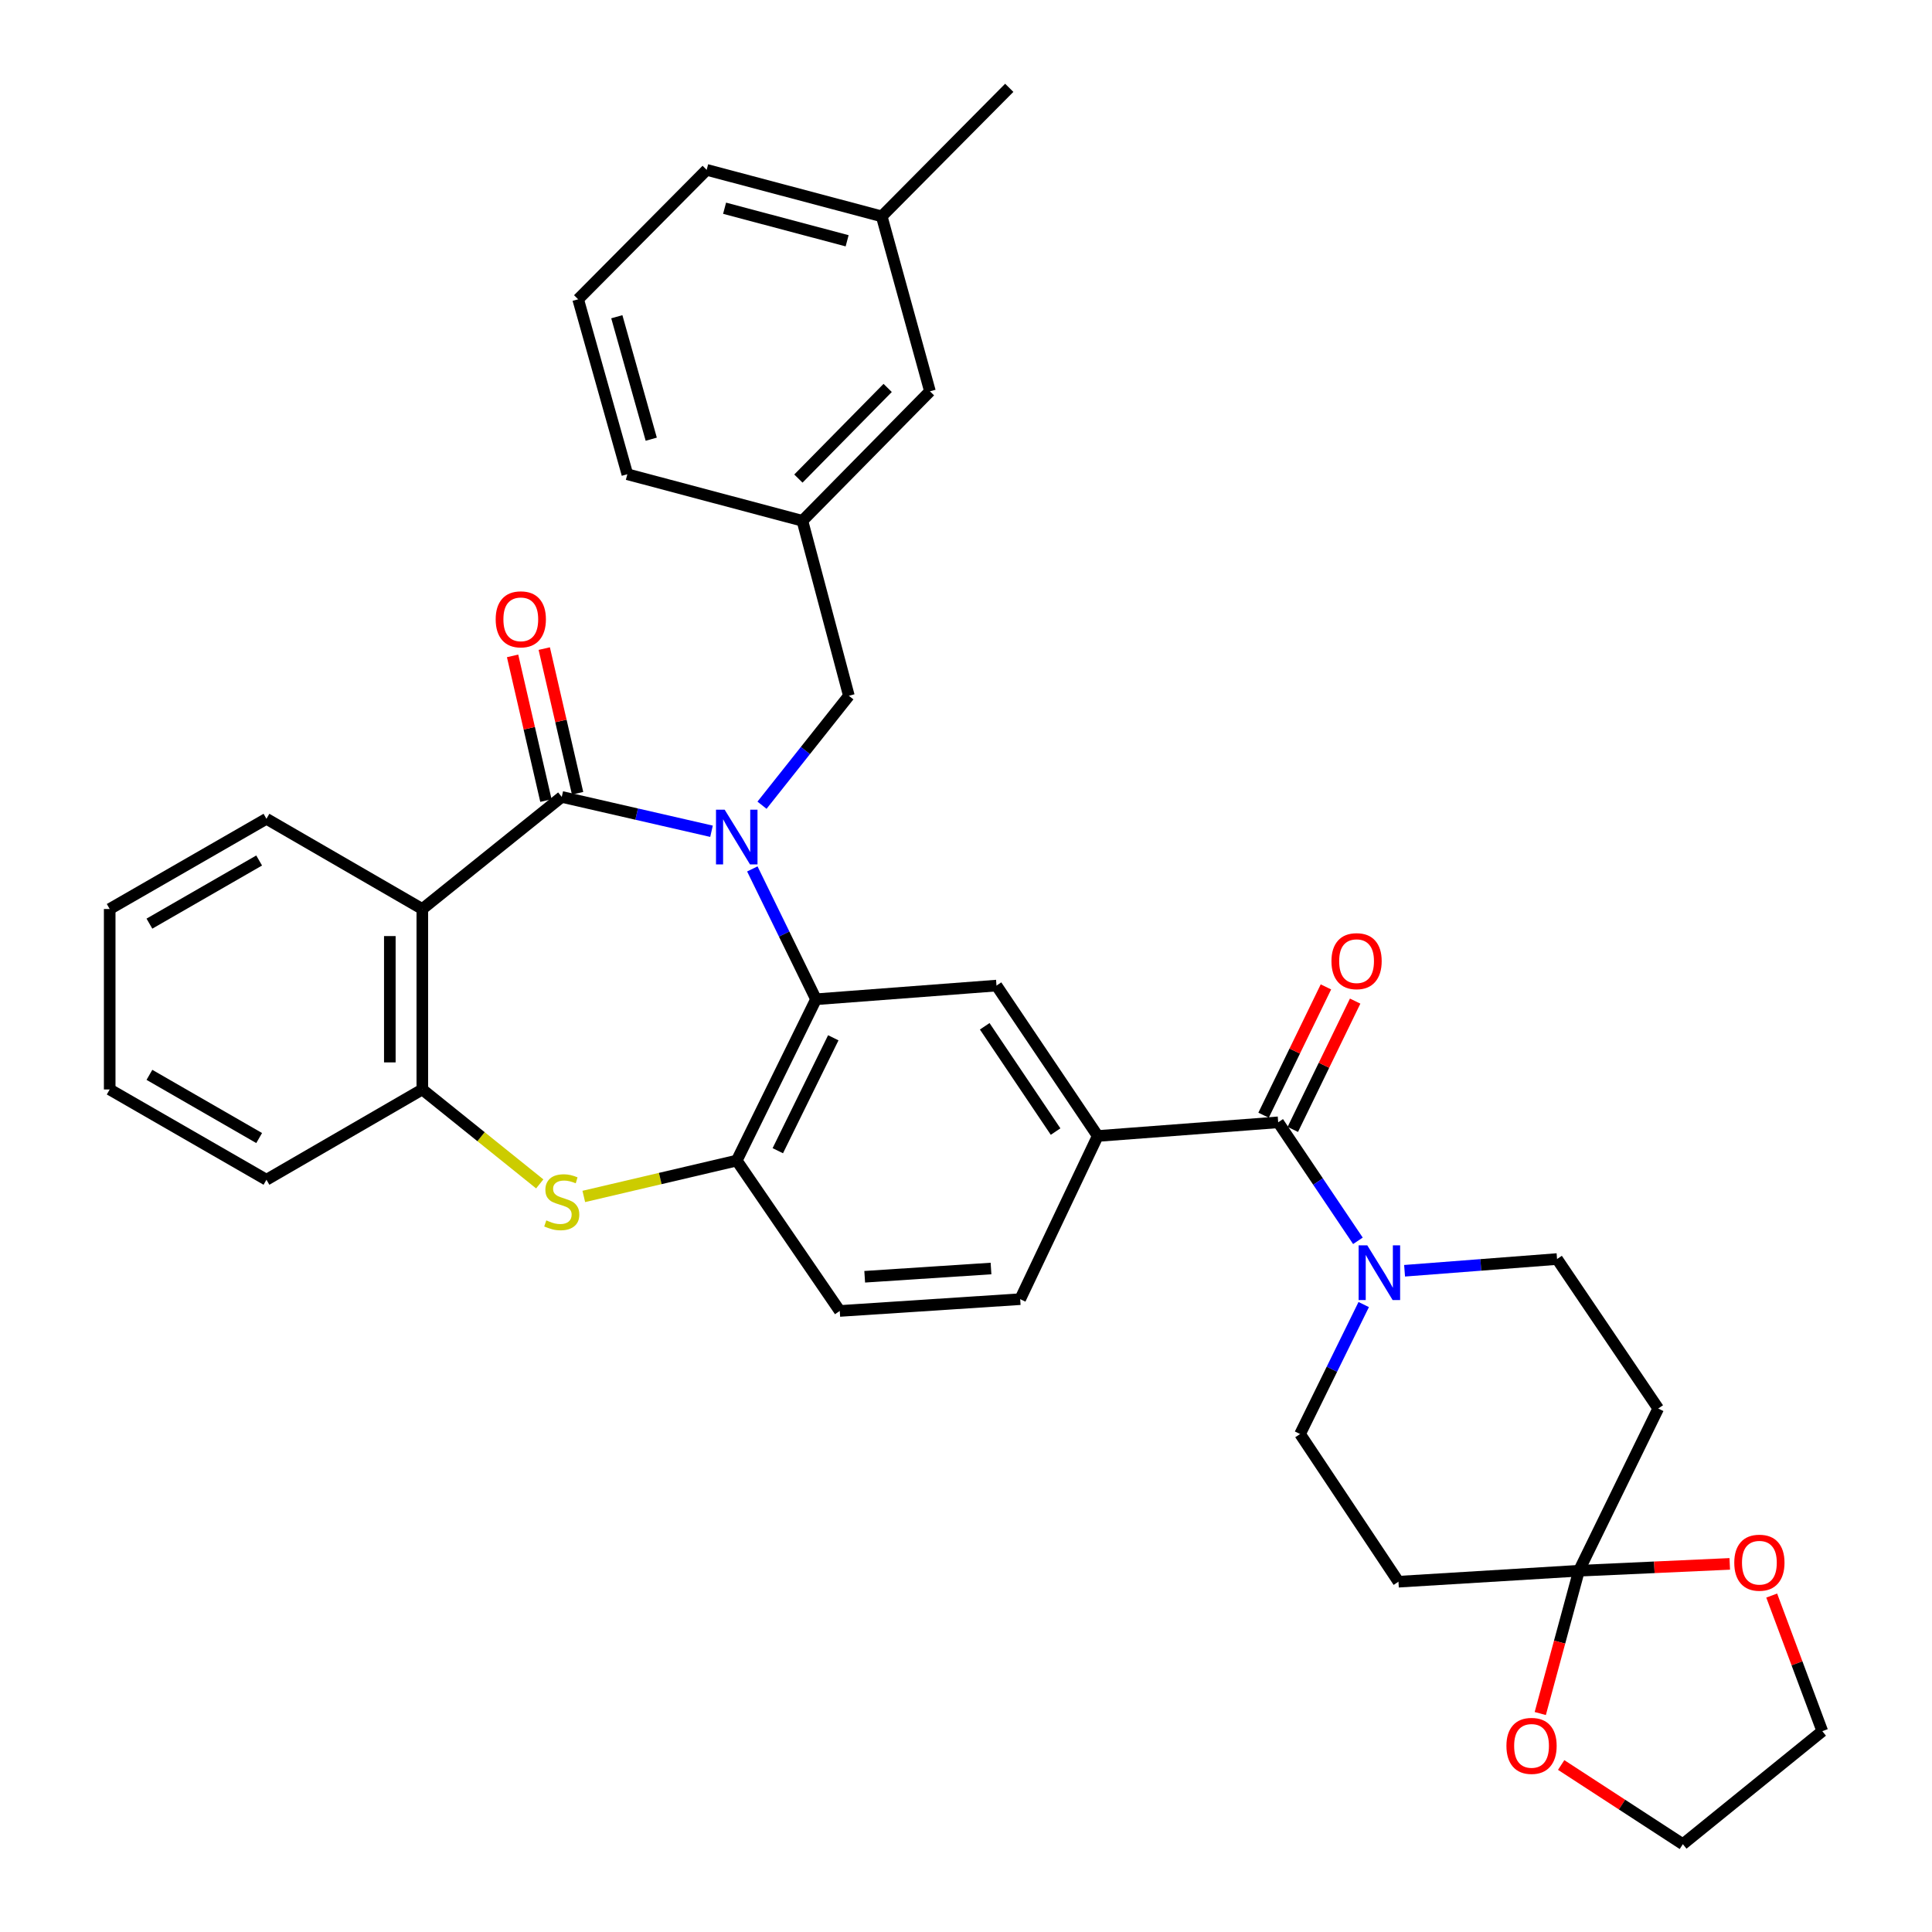 <?xml version='1.0' encoding='iso-8859-1'?>
<svg version='1.1' baseProfile='full'
              xmlns='http://www.w3.org/2000/svg'
                      xmlns:rdkit='http://www.rdkit.org/xml'
                      xmlns:xlink='http://www.w3.org/1999/xlink'
                  xml:space='preserve'
width='1000px' height='1000px' viewBox='0 0 1000 1000'>
<!-- END OF HEADER -->
<rect style='opacity:1.0;fill:#FFFFFF;stroke:none' width='1000' height='1000' x='0' y='0'> </rect>
<path class='bond-0' d='M 368.276,430.259 L 329.521,421.371' style='fill:none;fill-rule:evenodd;stroke:#0000FF;stroke-width:6px;stroke-linecap:butt;stroke-linejoin:miter;stroke-opacity:1' />
<path class='bond-0' d='M 329.521,421.371 L 290.766,412.483' style='fill:none;fill-rule:evenodd;stroke:#000000;stroke-width:6px;stroke-linecap:butt;stroke-linejoin:miter;stroke-opacity:1' />
<path class='bond-1' d='M 389.401,449.751 L 405.885,483.481' style='fill:none;fill-rule:evenodd;stroke:#0000FF;stroke-width:6px;stroke-linecap:butt;stroke-linejoin:miter;stroke-opacity:1' />
<path class='bond-1' d='M 405.885,483.481 L 422.369,517.212' style='fill:none;fill-rule:evenodd;stroke:#000000;stroke-width:6px;stroke-linecap:butt;stroke-linejoin:miter;stroke-opacity:1' />
<path class='bond-11' d='M 394.413,416.781 L 416.894,388.454' style='fill:none;fill-rule:evenodd;stroke:#0000FF;stroke-width:6px;stroke-linecap:butt;stroke-linejoin:miter;stroke-opacity:1' />
<path class='bond-11' d='M 416.894,388.454 L 439.375,360.128' style='fill:none;fill-rule:evenodd;stroke:#000000;stroke-width:6px;stroke-linecap:butt;stroke-linejoin:miter;stroke-opacity:1' />
<path class='bond-2' d='M 290.766,412.483 L 218.592,470.501' style='fill:none;fill-rule:evenodd;stroke:#000000;stroke-width:6px;stroke-linecap:butt;stroke-linejoin:miter;stroke-opacity:1' />
<path class='bond-14' d='M 298.961,410.594 L 290.333,373.153' style='fill:none;fill-rule:evenodd;stroke:#000000;stroke-width:6px;stroke-linecap:butt;stroke-linejoin:miter;stroke-opacity:1' />
<path class='bond-14' d='M 290.333,373.153 L 281.705,335.712' style='fill:none;fill-rule:evenodd;stroke:#FF0000;stroke-width:6px;stroke-linecap:butt;stroke-linejoin:miter;stroke-opacity:1' />
<path class='bond-14' d='M 282.571,414.371 L 273.943,376.93' style='fill:none;fill-rule:evenodd;stroke:#000000;stroke-width:6px;stroke-linecap:butt;stroke-linejoin:miter;stroke-opacity:1' />
<path class='bond-14' d='M 273.943,376.93 L 265.315,339.489' style='fill:none;fill-rule:evenodd;stroke:#FF0000;stroke-width:6px;stroke-linecap:butt;stroke-linejoin:miter;stroke-opacity:1' />
<path class='bond-5' d='M 422.369,517.212 L 381.339,600.711' style='fill:none;fill-rule:evenodd;stroke:#000000;stroke-width:6px;stroke-linecap:butt;stroke-linejoin:miter;stroke-opacity:1' />
<path class='bond-5' d='M 431.31,537.154 L 402.589,595.604' style='fill:none;fill-rule:evenodd;stroke:#000000;stroke-width:6px;stroke-linecap:butt;stroke-linejoin:miter;stroke-opacity:1' />
<path class='bond-10' d='M 422.369,517.212 L 515.782,510.138' style='fill:none;fill-rule:evenodd;stroke:#000000;stroke-width:6px;stroke-linecap:butt;stroke-linejoin:miter;stroke-opacity:1' />
<path class='bond-7' d='M 218.592,470.501 L 218.592,563.905' style='fill:none;fill-rule:evenodd;stroke:#000000;stroke-width:6px;stroke-linecap:butt;stroke-linejoin:miter;stroke-opacity:1' />
<path class='bond-7' d='M 201.773,484.511 L 201.773,549.894' style='fill:none;fill-rule:evenodd;stroke:#000000;stroke-width:6px;stroke-linecap:butt;stroke-linejoin:miter;stroke-opacity:1' />
<path class='bond-24' d='M 218.592,470.501 L 137.915,423.808' style='fill:none;fill-rule:evenodd;stroke:#000000;stroke-width:6px;stroke-linecap:butt;stroke-linejoin:miter;stroke-opacity:1' />
<path class='bond-3' d='M 302.172,619.276 L 341.755,609.993' style='fill:none;fill-rule:evenodd;stroke:#CCCC00;stroke-width:6px;stroke-linecap:butt;stroke-linejoin:miter;stroke-opacity:1' />
<path class='bond-3' d='M 341.755,609.993 L 381.339,600.711' style='fill:none;fill-rule:evenodd;stroke:#000000;stroke-width:6px;stroke-linecap:butt;stroke-linejoin:miter;stroke-opacity:1' />
<path class='bond-35' d='M 279.371,612.786 L 248.981,588.345' style='fill:none;fill-rule:evenodd;stroke:#CCCC00;stroke-width:6px;stroke-linecap:butt;stroke-linejoin:miter;stroke-opacity:1' />
<path class='bond-35' d='M 248.981,588.345 L 218.592,563.905' style='fill:none;fill-rule:evenodd;stroke:#000000;stroke-width:6px;stroke-linecap:butt;stroke-linejoin:miter;stroke-opacity:1' />
<path class='bond-4' d='M 661.588,580.911 L 568.184,587.984' style='fill:none;fill-rule:evenodd;stroke:#000000;stroke-width:6px;stroke-linecap:butt;stroke-linejoin:miter;stroke-opacity:1' />
<path class='bond-6' d='M 661.588,580.911 L 682.222,611.576' style='fill:none;fill-rule:evenodd;stroke:#000000;stroke-width:6px;stroke-linecap:butt;stroke-linejoin:miter;stroke-opacity:1' />
<path class='bond-6' d='M 682.222,611.576 L 702.856,642.242' style='fill:none;fill-rule:evenodd;stroke:#0000FF;stroke-width:6px;stroke-linecap:butt;stroke-linejoin:miter;stroke-opacity:1' />
<path class='bond-19' d='M 669.152,584.586 L 685.289,551.377' style='fill:none;fill-rule:evenodd;stroke:#000000;stroke-width:6px;stroke-linecap:butt;stroke-linejoin:miter;stroke-opacity:1' />
<path class='bond-19' d='M 685.289,551.377 L 701.425,518.168' style='fill:none;fill-rule:evenodd;stroke:#FF0000;stroke-width:6px;stroke-linecap:butt;stroke-linejoin:miter;stroke-opacity:1' />
<path class='bond-19' d='M 654.024,577.235 L 670.16,544.026' style='fill:none;fill-rule:evenodd;stroke:#000000;stroke-width:6px;stroke-linecap:butt;stroke-linejoin:miter;stroke-opacity:1' />
<path class='bond-19' d='M 670.16,544.026 L 686.297,510.817' style='fill:none;fill-rule:evenodd;stroke:#FF0000;stroke-width:6px;stroke-linecap:butt;stroke-linejoin:miter;stroke-opacity:1' />
<path class='bond-20' d='M 381.339,600.711 L 434.656,678.548' style='fill:none;fill-rule:evenodd;stroke:#000000;stroke-width:6px;stroke-linecap:butt;stroke-linejoin:miter;stroke-opacity:1' />
<path class='bond-15' d='M 705.857,675.234 L 689.385,708.74' style='fill:none;fill-rule:evenodd;stroke:#0000FF;stroke-width:6px;stroke-linecap:butt;stroke-linejoin:miter;stroke-opacity:1' />
<path class='bond-15' d='M 689.385,708.74 L 672.913,742.247' style='fill:none;fill-rule:evenodd;stroke:#000000;stroke-width:6px;stroke-linecap:butt;stroke-linejoin:miter;stroke-opacity:1' />
<path class='bond-16' d='M 727.008,657.744 L 766.467,654.709' style='fill:none;fill-rule:evenodd;stroke:#0000FF;stroke-width:6px;stroke-linecap:butt;stroke-linejoin:miter;stroke-opacity:1' />
<path class='bond-16' d='M 766.467,654.709 L 805.927,651.674' style='fill:none;fill-rule:evenodd;stroke:#000000;stroke-width:6px;stroke-linecap:butt;stroke-linejoin:miter;stroke-opacity:1' />
<path class='bond-26' d='M 218.592,563.905 L 137.915,610.635' style='fill:none;fill-rule:evenodd;stroke:#000000;stroke-width:6px;stroke-linecap:butt;stroke-linejoin:miter;stroke-opacity:1' />
<path class='bond-8' d='M 817.261,813.01 L 858.292,729.043' style='fill:none;fill-rule:evenodd;stroke:#000000;stroke-width:6px;stroke-linecap:butt;stroke-linejoin:miter;stroke-opacity:1' />
<path class='bond-17' d='M 817.261,813.01 L 856.29,811.237' style='fill:none;fill-rule:evenodd;stroke:#000000;stroke-width:6px;stroke-linecap:butt;stroke-linejoin:miter;stroke-opacity:1' />
<path class='bond-17' d='M 856.29,811.237 L 895.319,809.464' style='fill:none;fill-rule:evenodd;stroke:#FF0000;stroke-width:6px;stroke-linecap:butt;stroke-linejoin:miter;stroke-opacity:1' />
<path class='bond-18' d='M 817.261,813.01 L 807.25,849.963' style='fill:none;fill-rule:evenodd;stroke:#000000;stroke-width:6px;stroke-linecap:butt;stroke-linejoin:miter;stroke-opacity:1' />
<path class='bond-18' d='M 807.25,849.963 L 797.239,886.917' style='fill:none;fill-rule:evenodd;stroke:#FF0000;stroke-width:6px;stroke-linecap:butt;stroke-linejoin:miter;stroke-opacity:1' />
<path class='bond-39' d='M 817.261,813.01 L 723.839,818.691' style='fill:none;fill-rule:evenodd;stroke:#000000;stroke-width:6px;stroke-linecap:butt;stroke-linejoin:miter;stroke-opacity:1' />
<path class='bond-9' d='M 568.184,587.984 L 515.782,510.138' style='fill:none;fill-rule:evenodd;stroke:#000000;stroke-width:6px;stroke-linecap:butt;stroke-linejoin:miter;stroke-opacity:1' />
<path class='bond-9' d='M 546.371,585.7 L 509.69,531.208' style='fill:none;fill-rule:evenodd;stroke:#000000;stroke-width:6px;stroke-linecap:butt;stroke-linejoin:miter;stroke-opacity:1' />
<path class='bond-21' d='M 568.184,587.984 L 528.051,672.446' style='fill:none;fill-rule:evenodd;stroke:#000000;stroke-width:6px;stroke-linecap:butt;stroke-linejoin:miter;stroke-opacity:1' />
<path class='bond-22' d='M 439.375,360.128 L 415.323,269.564' style='fill:none;fill-rule:evenodd;stroke:#000000;stroke-width:6px;stroke-linecap:butt;stroke-linejoin:miter;stroke-opacity:1' />
<path class='bond-12' d='M 723.839,818.691 L 672.913,742.247' style='fill:none;fill-rule:evenodd;stroke:#000000;stroke-width:6px;stroke-linecap:butt;stroke-linejoin:miter;stroke-opacity:1' />
<path class='bond-13' d='M 858.292,729.043 L 805.927,651.674' style='fill:none;fill-rule:evenodd;stroke:#000000;stroke-width:6px;stroke-linecap:butt;stroke-linejoin:miter;stroke-opacity:1' />
<path class='bond-28' d='M 917.032,825.857 L 930.126,860.954' style='fill:none;fill-rule:evenodd;stroke:#FF0000;stroke-width:6px;stroke-linecap:butt;stroke-linejoin:miter;stroke-opacity:1' />
<path class='bond-28' d='M 930.126,860.954 L 943.22,896.051' style='fill:none;fill-rule:evenodd;stroke:#000000;stroke-width:6px;stroke-linecap:butt;stroke-linejoin:miter;stroke-opacity:1' />
<path class='bond-29' d='M 808.06,913.561 L 839.553,934.053' style='fill:none;fill-rule:evenodd;stroke:#FF0000;stroke-width:6px;stroke-linecap:butt;stroke-linejoin:miter;stroke-opacity:1' />
<path class='bond-29' d='M 839.553,934.053 L 871.046,954.545' style='fill:none;fill-rule:evenodd;stroke:#000000;stroke-width:6px;stroke-linecap:butt;stroke-linejoin:miter;stroke-opacity:1' />
<path class='bond-36' d='M 434.656,678.548 L 528.051,672.446' style='fill:none;fill-rule:evenodd;stroke:#000000;stroke-width:6px;stroke-linecap:butt;stroke-linejoin:miter;stroke-opacity:1' />
<path class='bond-36' d='M 447.569,660.849 L 512.945,656.578' style='fill:none;fill-rule:evenodd;stroke:#000000;stroke-width:6px;stroke-linecap:butt;stroke-linejoin:miter;stroke-opacity:1' />
<path class='bond-23' d='M 415.323,269.564 L 481.34,202.539' style='fill:none;fill-rule:evenodd;stroke:#000000;stroke-width:6px;stroke-linecap:butt;stroke-linejoin:miter;stroke-opacity:1' />
<path class='bond-23' d='M 413.243,247.708 L 459.454,200.79' style='fill:none;fill-rule:evenodd;stroke:#000000;stroke-width:6px;stroke-linecap:butt;stroke-linejoin:miter;stroke-opacity:1' />
<path class='bond-30' d='M 415.323,269.564 L 324.713,245.466' style='fill:none;fill-rule:evenodd;stroke:#000000;stroke-width:6px;stroke-linecap:butt;stroke-linejoin:miter;stroke-opacity:1' />
<path class='bond-25' d='M 481.34,202.539 L 456.382,111.985' style='fill:none;fill-rule:evenodd;stroke:#000000;stroke-width:6px;stroke-linecap:butt;stroke-linejoin:miter;stroke-opacity:1' />
<path class='bond-33' d='M 137.915,423.808 L 56.78,470.501' style='fill:none;fill-rule:evenodd;stroke:#000000;stroke-width:6px;stroke-linecap:butt;stroke-linejoin:miter;stroke-opacity:1' />
<path class='bond-33' d='M 134.134,445.39 L 77.339,478.074' style='fill:none;fill-rule:evenodd;stroke:#000000;stroke-width:6px;stroke-linecap:butt;stroke-linejoin:miter;stroke-opacity:1' />
<path class='bond-32' d='M 456.382,111.985 L 522.389,45.455' style='fill:none;fill-rule:evenodd;stroke:#000000;stroke-width:6px;stroke-linecap:butt;stroke-linejoin:miter;stroke-opacity:1' />
<path class='bond-37' d='M 456.382,111.985 L 365.771,87.914' style='fill:none;fill-rule:evenodd;stroke:#000000;stroke-width:6px;stroke-linecap:butt;stroke-linejoin:miter;stroke-opacity:1' />
<path class='bond-37' d='M 438.472,124.63 L 375.045,107.781' style='fill:none;fill-rule:evenodd;stroke:#000000;stroke-width:6px;stroke-linecap:butt;stroke-linejoin:miter;stroke-opacity:1' />
<path class='bond-38' d='M 137.915,610.635 L 56.78,563.905' style='fill:none;fill-rule:evenodd;stroke:#000000;stroke-width:6px;stroke-linecap:butt;stroke-linejoin:miter;stroke-opacity:1' />
<path class='bond-38' d='M 134.139,589.05 L 77.344,556.339' style='fill:none;fill-rule:evenodd;stroke:#000000;stroke-width:6px;stroke-linecap:butt;stroke-linejoin:miter;stroke-opacity:1' />
<path class='bond-27' d='M 299.251,154.912 L 324.713,245.466' style='fill:none;fill-rule:evenodd;stroke:#000000;stroke-width:6px;stroke-linecap:butt;stroke-linejoin:miter;stroke-opacity:1' />
<path class='bond-27' d='M 319.262,163.942 L 337.085,227.33' style='fill:none;fill-rule:evenodd;stroke:#000000;stroke-width:6px;stroke-linecap:butt;stroke-linejoin:miter;stroke-opacity:1' />
<path class='bond-31' d='M 299.251,154.912 L 365.771,87.914' style='fill:none;fill-rule:evenodd;stroke:#000000;stroke-width:6px;stroke-linecap:butt;stroke-linejoin:miter;stroke-opacity:1' />
<path class='bond-40' d='M 943.22,896.051 L 871.046,954.545' style='fill:none;fill-rule:evenodd;stroke:#000000;stroke-width:6px;stroke-linecap:butt;stroke-linejoin:miter;stroke-opacity:1' />
<path class='bond-34' d='M 56.78,470.501 L 56.78,563.905' style='fill:none;fill-rule:evenodd;stroke:#000000;stroke-width:6px;stroke-linecap:butt;stroke-linejoin:miter;stroke-opacity:1' />
<path  class='atom-0' d='M 375.079 419.095
L 384.359 434.095
Q 385.279 435.575, 386.759 438.255
Q 388.239 440.935, 388.319 441.095
L 388.319 419.095
L 392.079 419.095
L 392.079 447.415
L 388.199 447.415
L 378.239 431.015
Q 377.079 429.095, 375.839 426.895
Q 374.639 424.695, 374.279 424.015
L 374.279 447.415
L 370.599 447.415
L 370.599 419.095
L 375.079 419.095
' fill='#0000FF'/>
<path  class='atom-4' d='M 282.766 631.67
Q 283.086 631.79, 284.406 632.35
Q 285.726 632.91, 287.166 633.27
Q 288.646 633.59, 290.086 633.59
Q 292.766 633.59, 294.326 632.31
Q 295.886 630.99, 295.886 628.71
Q 295.886 627.15, 295.086 626.19
Q 294.326 625.23, 293.126 624.71
Q 291.926 624.19, 289.926 623.59
Q 287.406 622.83, 285.886 622.11
Q 284.406 621.39, 283.326 619.87
Q 282.286 618.35, 282.286 615.79
Q 282.286 612.23, 284.686 610.03
Q 287.126 607.83, 291.926 607.83
Q 295.206 607.83, 298.926 609.39
L 298.006 612.47
Q 294.606 611.07, 292.046 611.07
Q 289.286 611.07, 287.766 612.23
Q 286.246 613.35, 286.286 615.31
Q 286.286 616.83, 287.046 617.75
Q 287.846 618.67, 288.966 619.19
Q 290.126 619.71, 292.046 620.31
Q 294.606 621.11, 296.126 621.91
Q 297.646 622.71, 298.726 624.35
Q 299.846 625.95, 299.846 628.71
Q 299.846 632.63, 297.206 634.75
Q 294.606 636.83, 290.246 636.83
Q 287.726 636.83, 285.806 636.27
Q 283.926 635.75, 281.686 634.83
L 282.766 631.67
' fill='#CCCC00'/>
<path  class='atom-7' d='M 707.702 644.588
L 716.982 659.588
Q 717.902 661.068, 719.382 663.748
Q 720.862 666.428, 720.942 666.588
L 720.942 644.588
L 724.702 644.588
L 724.702 672.908
L 720.822 672.908
L 710.862 656.508
Q 709.702 654.588, 708.462 652.388
Q 707.262 650.188, 706.902 649.508
L 706.902 672.908
L 703.222 672.908
L 703.222 644.588
L 707.702 644.588
' fill='#0000FF'/>
<path  class='atom-15' d='M 256.564 320.56
Q 256.564 313.76, 259.924 309.96
Q 263.284 306.16, 269.564 306.16
Q 275.844 306.16, 279.204 309.96
Q 282.564 313.76, 282.564 320.56
Q 282.564 327.44, 279.164 331.36
Q 275.764 335.24, 269.564 335.24
Q 263.324 335.24, 259.924 331.36
Q 256.564 327.48, 256.564 320.56
M 269.564 332.04
Q 273.884 332.04, 276.204 329.16
Q 278.564 326.24, 278.564 320.56
Q 278.564 315, 276.204 312.2
Q 273.884 309.36, 269.564 309.36
Q 265.244 309.36, 262.884 312.16
Q 260.564 314.96, 260.564 320.56
Q 260.564 326.28, 262.884 329.16
Q 265.244 332.04, 269.564 332.04
' fill='#FF0000'/>
<path  class='atom-18' d='M 897.656 808.848
Q 897.656 802.048, 901.016 798.248
Q 904.376 794.448, 910.656 794.448
Q 916.936 794.448, 920.296 798.248
Q 923.656 802.048, 923.656 808.848
Q 923.656 815.728, 920.256 819.648
Q 916.856 823.528, 910.656 823.528
Q 904.416 823.528, 901.016 819.648
Q 897.656 815.768, 897.656 808.848
M 910.656 820.328
Q 914.976 820.328, 917.296 817.448
Q 919.656 814.528, 919.656 808.848
Q 919.656 803.288, 917.296 800.488
Q 914.976 797.648, 910.656 797.648
Q 906.336 797.648, 903.976 800.448
Q 901.656 803.248, 901.656 808.848
Q 901.656 814.568, 903.976 817.448
Q 906.336 820.328, 910.656 820.328
' fill='#FF0000'/>
<path  class='atom-19' d='M 779.724 903.663
Q 779.724 896.863, 783.084 893.063
Q 786.444 889.263, 792.724 889.263
Q 799.004 889.263, 802.364 893.063
Q 805.724 896.863, 805.724 903.663
Q 805.724 910.543, 802.324 914.463
Q 798.924 918.343, 792.724 918.343
Q 786.484 918.343, 783.084 914.463
Q 779.724 910.583, 779.724 903.663
M 792.724 915.143
Q 797.044 915.143, 799.364 912.263
Q 801.724 909.343, 801.724 903.663
Q 801.724 898.103, 799.364 895.303
Q 797.044 892.463, 792.724 892.463
Q 788.404 892.463, 786.044 895.263
Q 783.724 898.063, 783.724 903.663
Q 783.724 909.383, 786.044 912.263
Q 788.404 915.143, 792.724 915.143
' fill='#FF0000'/>
<path  class='atom-20' d='M 689.16 497.492
Q 689.16 490.692, 692.52 486.892
Q 695.88 483.092, 702.16 483.092
Q 708.44 483.092, 711.8 486.892
Q 715.16 490.692, 715.16 497.492
Q 715.16 504.372, 711.76 508.292
Q 708.36 512.172, 702.16 512.172
Q 695.92 512.172, 692.52 508.292
Q 689.16 504.412, 689.16 497.492
M 702.16 508.972
Q 706.48 508.972, 708.8 506.092
Q 711.16 503.172, 711.16 497.492
Q 711.16 491.932, 708.8 489.132
Q 706.48 486.292, 702.16 486.292
Q 697.84 486.292, 695.48 489.092
Q 693.16 491.892, 693.16 497.492
Q 693.16 503.212, 695.48 506.092
Q 697.84 508.972, 702.16 508.972
' fill='#FF0000'/>
</svg>
